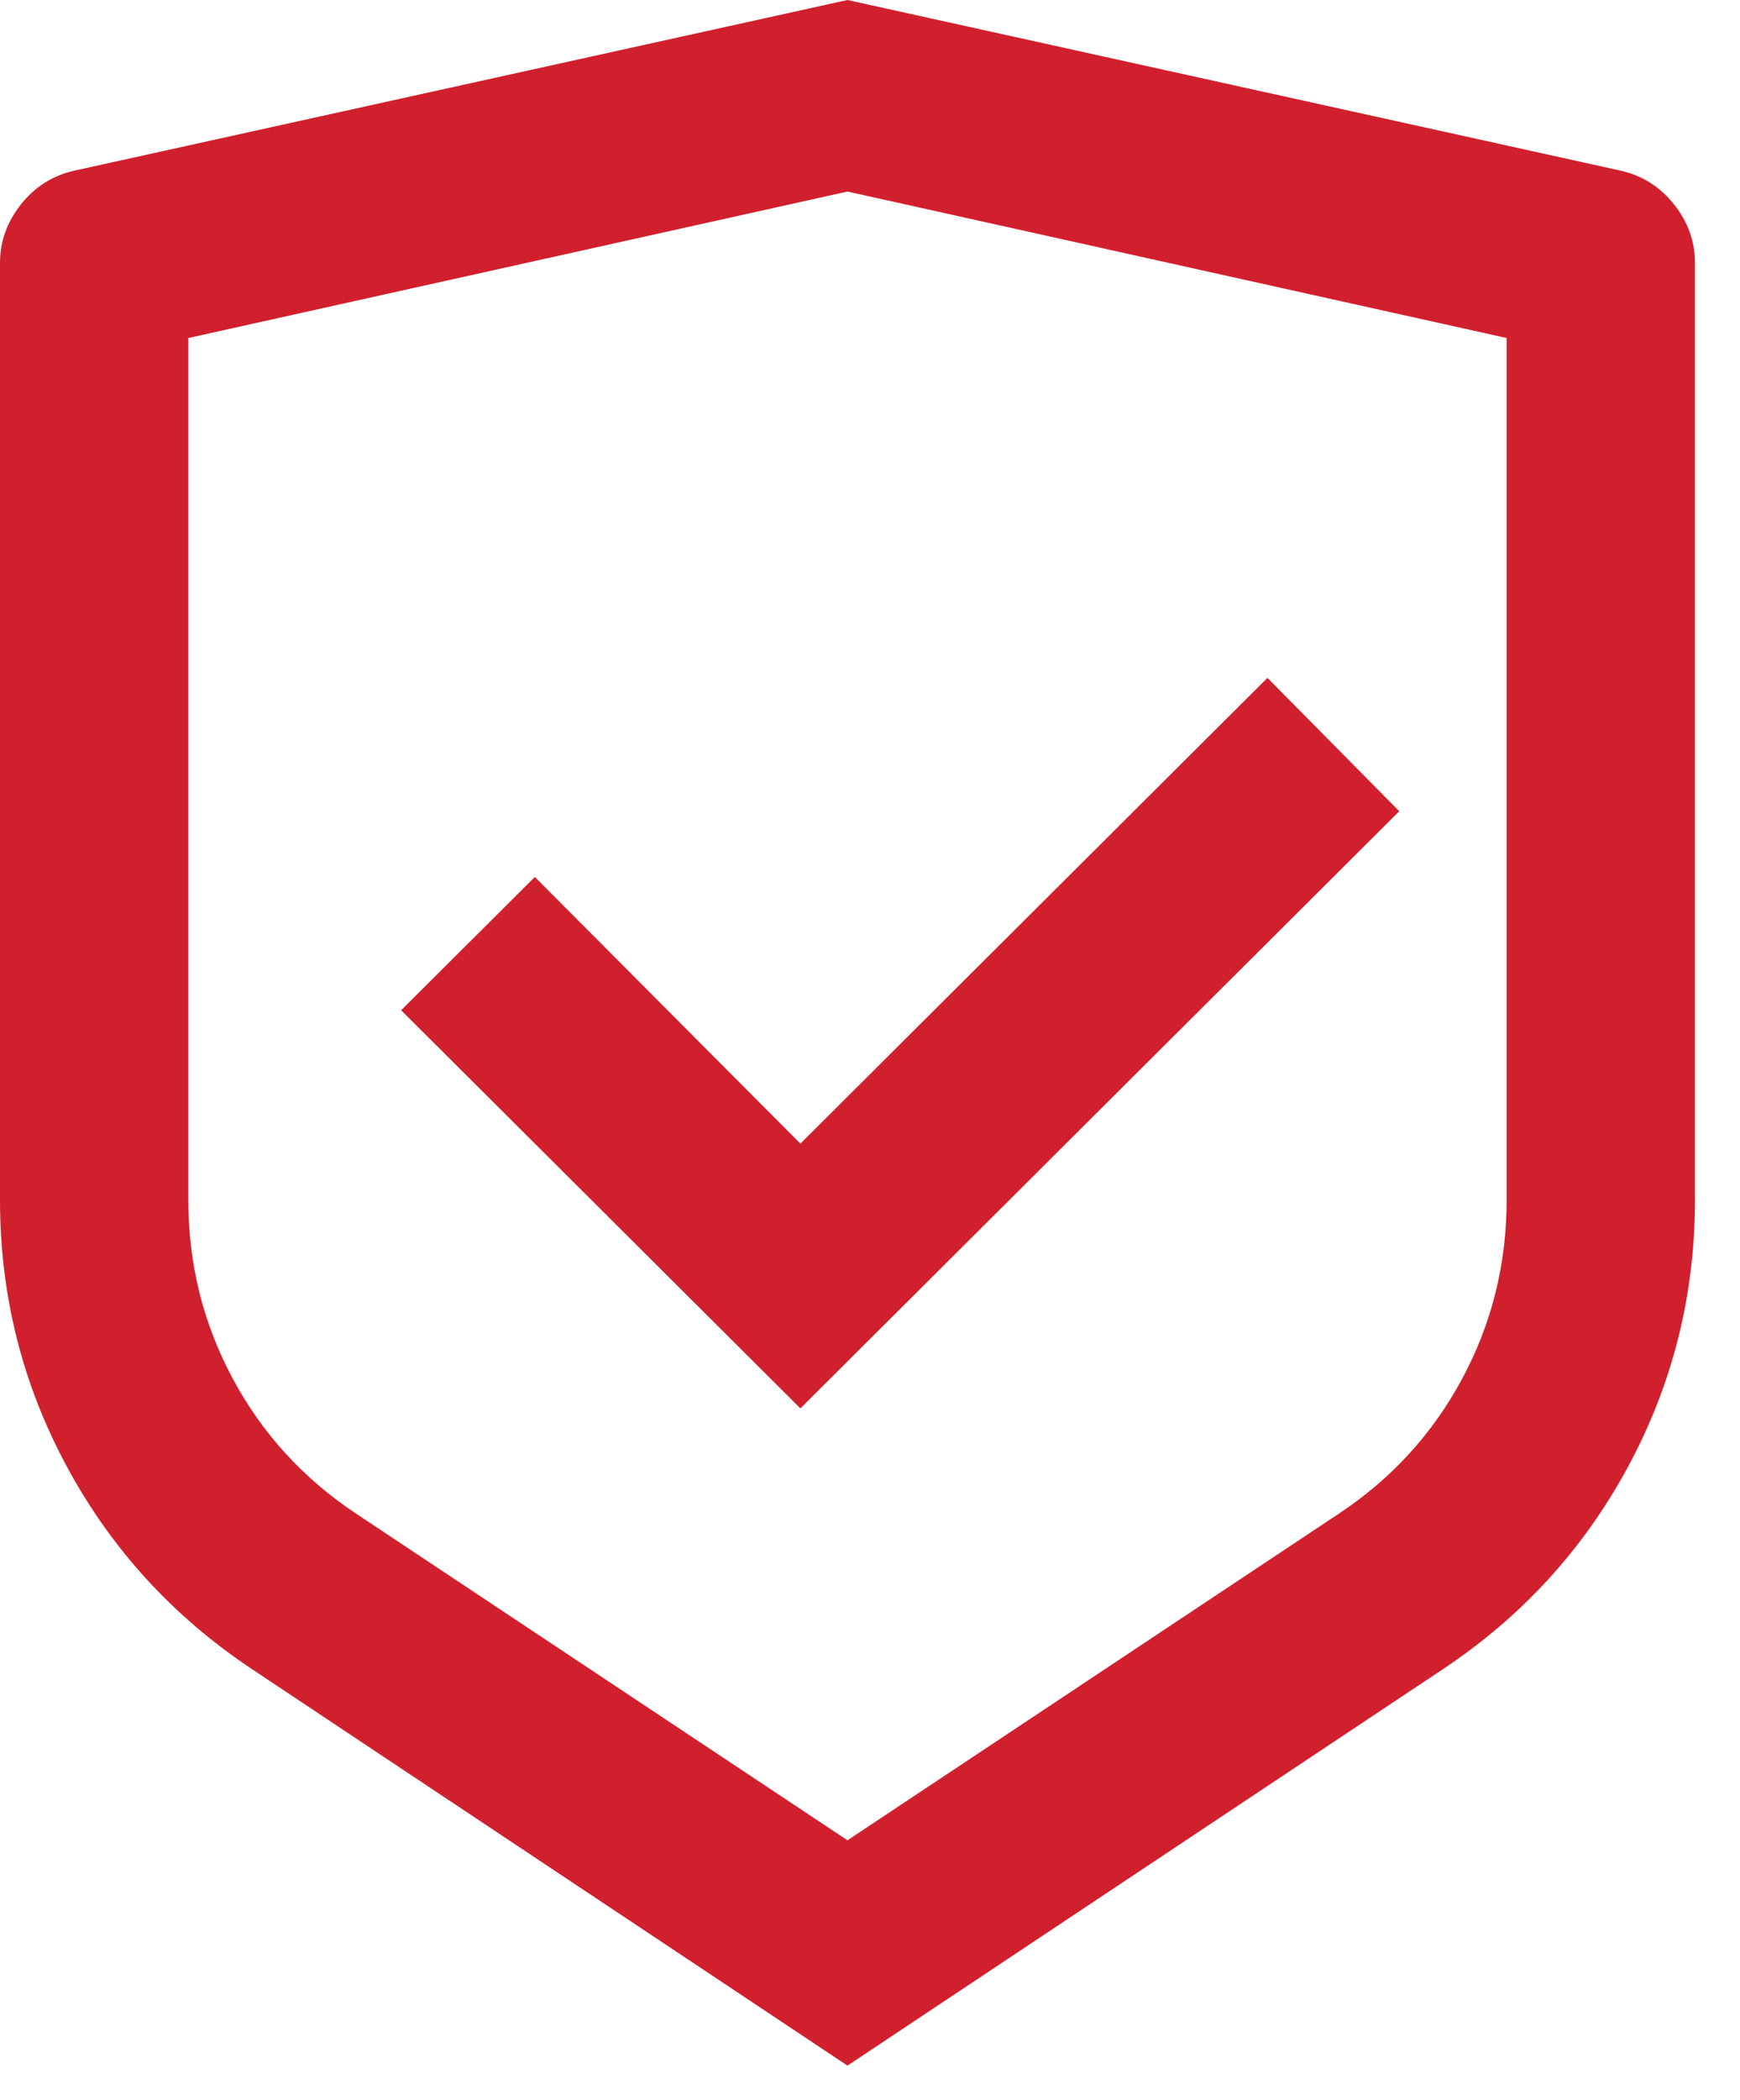 <svg width="34" height="41" viewBox="0 0 34 41" fill="none" xmlns="http://www.w3.org/2000/svg">
<path d="M16.56 -0L31.685 3.336C32.102 3.434 32.445 3.654 32.715 3.996C32.985 4.339 33.12 4.717 33.12 5.133V23.43C33.12 25.288 32.684 27.023 31.814 28.636C30.943 30.25 29.734 31.57 28.189 32.596L16.56 40.333L4.931 32.596C3.386 31.57 2.177 30.25 1.306 28.636C0.435 27.023 0 25.288 0 23.43V5.133C0 4.717 0.135 4.339 0.405 3.996C0.675 3.654 1.018 3.434 1.435 3.336L16.56 -0ZM16.56 3.74L3.68 6.6V23.43C3.68 24.676 3.968 25.837 4.545 26.913C5.121 27.989 5.925 28.869 6.955 29.553L16.56 35.933L26.165 29.553C27.195 28.869 27.999 27.989 28.575 26.913C29.152 25.837 29.44 24.676 29.44 23.43V6.6L16.56 3.74ZM24.766 13.236L27.342 15.84L15.64 27.5L7.838 19.726L10.451 17.123L15.64 22.33L24.766 13.236Z" fill="#D1202D"/>
</svg>
